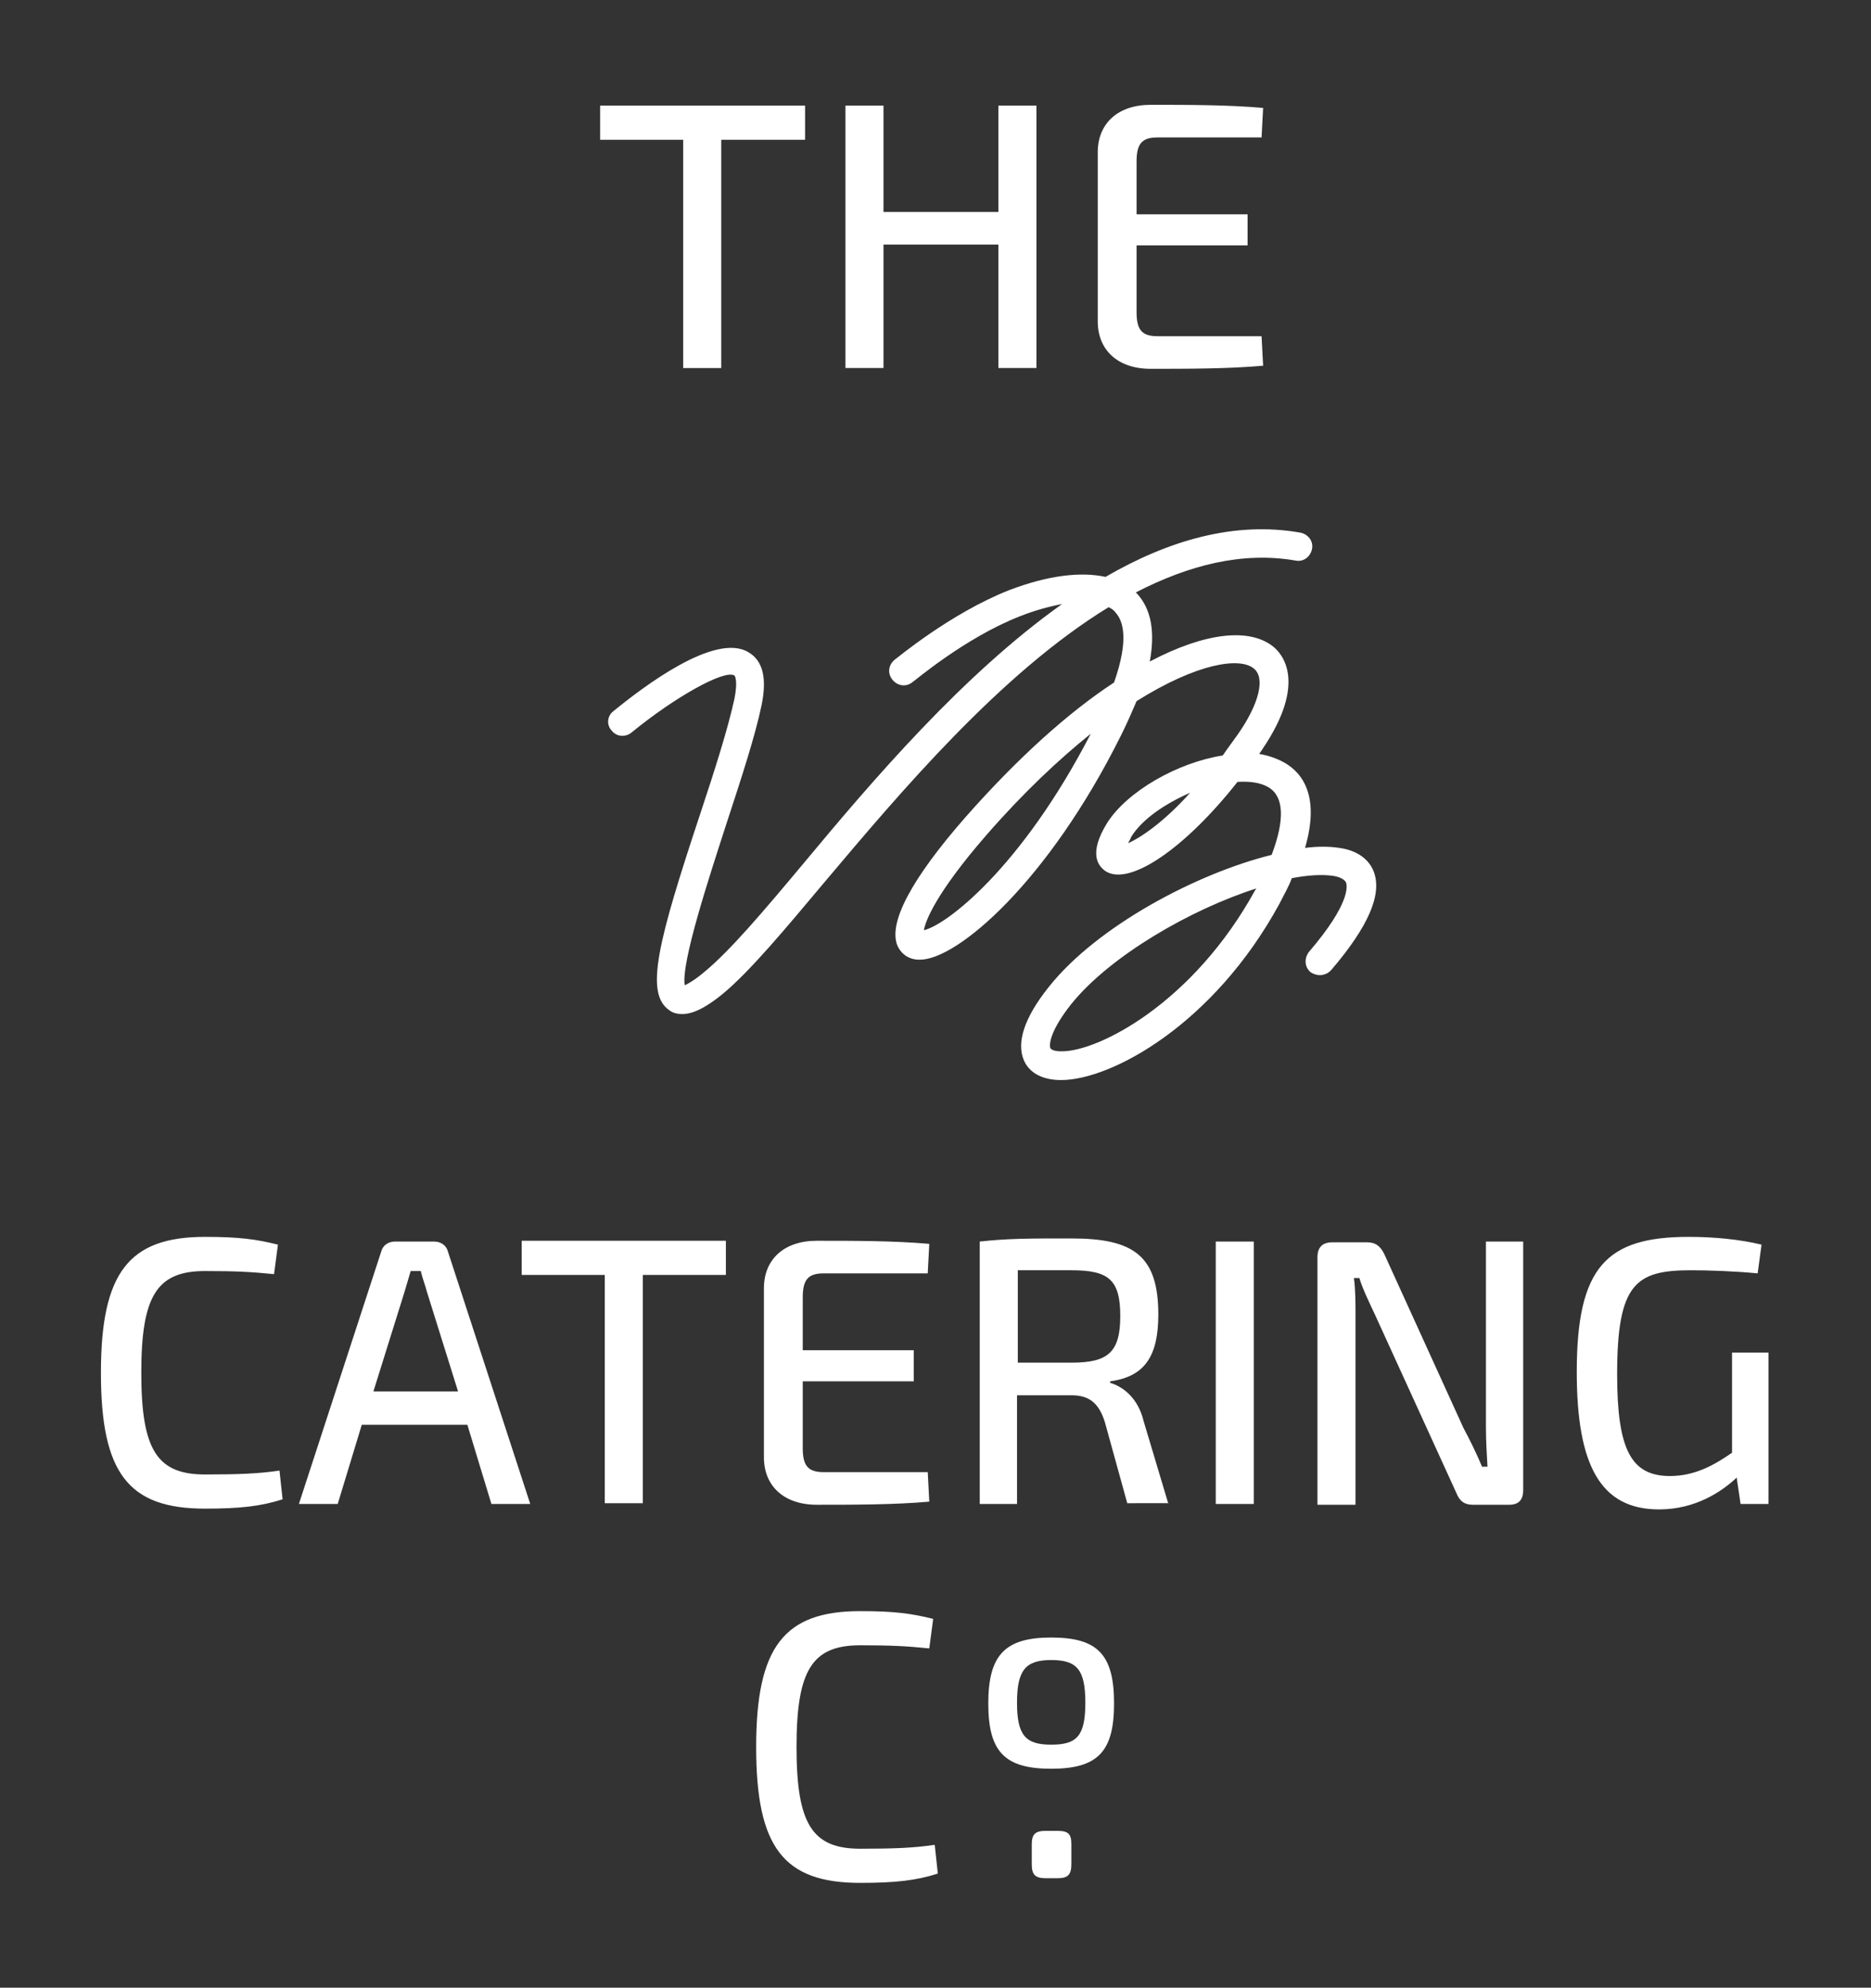 <?xml version="1.0" encoding="utf-8"?>
<!-- Generator: Adobe Illustrator 21.1.0, SVG Export Plug-In . SVG Version: 6.00 Build 0)  -->
<!DOCTYPE svg PUBLIC "-//W3C//DTD SVG 1.1//EN" "http://www.w3.org/Graphics/SVG/1.1/DTD/svg11.dtd">
<svg version="1.1" id="Camada_1" xmlns="http://www.w3.org/2000/svg" xmlns:xlink="http://www.w3.org/1999/xlink" x="0px" y="0px"
	 viewBox="0 0 241 256" style="enable-background:new 0 0 241 256;" xml:space="preserve">
<rect x="0" y="0" width="241" height="256" fill="#333333" stroke="none"/>
<style type="text/css">
	.st0{fill-rule:evenodd;clip-rule:evenodd;fill:#FFFFFF;}
</style>
<g>
	<path class="st0" d="M171.5,124.9c4.7-5.5,6.5-9.6,5.5-12.5c-0.4-1.2-1.6-2.8-4.5-3.2c-1.3-0.2-2.8-0.2-4.4,0
		c1.9-6.5-0.2-9.6-2.7-11c-0.9-0.5-2-0.9-3.2-1.1c0.1-0.2,0.3-0.4,0.4-0.6c5.9-8.7,2.5-12.4,1.3-13.3c-3-2.3-8.6-1.8-15.8,2
		c0.7-3.8,0.2-6.7-1.6-8.7c-0.1-0.1-0.1-0.1-0.2-0.2c6.8-3.5,13.7-5.3,20.6-4.1c1,0.2,1.9-0.5,2.1-1.5c0.2-1-0.5-1.9-1.5-2.1
		c-8.5-1.5-17,1-25.1,5.7c-3.2-0.7-7.4-0.2-12.4,1.7c-7.6,3-14.5,8.8-14.8,9c-0.8,0.7-0.9,1.8-0.2,2.6c0.7,0.8,1.8,0.9,2.6,0.2
		c0.1,0,6.6-5.6,13.7-8.4c2-0.8,3.9-1.3,5.5-1.6c-12.8,9.1-24.4,22.7-33.3,33.4c-5.1,6.1-9.5,11.3-12.8,14c-1.3,1.1-2.1,1.5-2.5,1.7
		c-0.5-2.9,3.2-14.1,5.4-20.9c1.9-5.8,3.7-11.3,4.5-15.2c0.7-3.4,0.2-5.7-1.7-6.8c-4.3-2.6-13.6,4.5-17.4,7.6
		c-0.8,0.6-0.9,1.8-0.2,2.5c0.6,0.8,1.8,0.9,2.6,0.2c5.5-4.5,11.9-8.1,13.2-7.3c0,0,0.5,0.5,0,3c-0.8,3.7-2.5,9.1-4.4,14.8
		c-5.4,16.3-7.2,23.1-4,25.3c0.5,0.4,1.1,0.5,1.7,0.5c1.7,0,3.6-1.3,5.2-2.6c3.5-2.9,8-8.3,13.2-14.5c9.7-11.5,22.6-26.8,36.5-35.3
		c0.4,0.2,0.7,0.4,0.9,0.7c0.9,1,1.8,3.3-0.2,9c-5.8,3.8-12.3,9.6-19.1,17.3c-7.1,8.1-10,13.7-8.8,16.6c0.5,1.1,1.5,1.8,2.8,1.8
		c0,0,0.1,0,0.1,0c4.8,0,16.5-10,25.9-28.9c0.8-1.6,1.4-3,2-4.4c7.8-4.9,13.3-5.7,15.1-4.2c1.5,1.2,0.7,4.5-2,8.4
		c-0.7,1-1.4,1.9-2,2.8c-5.8,0.9-12.3,4.6-14.9,8.7c-2.4,3.9-1.2,5.5-0.2,6.2c3.1,2,10.3-3,17-11.5c1.6-0.1,3,0.1,4,0.7
		c2,1.2,2.1,4.2,0.4,8.7c-9.7,2.4-22.5,9.2-28.7,17c-3.2,4-4.2,7.2-3.2,9.5c0.4,0.9,1.5,2.4,4.5,2.5c0.1,0,0.2,0,0.3,0
		c6.4,0,19.6-7.1,28.1-22.7c0.6-1.2,1.2-2.2,1.6-3.3c2.1-0.4,3.9-0.5,5.3-0.3c0.7,0.1,1.5,0.4,1.7,0.9c0.1,0.4,0.6,2.6-4.8,8.9
		c-0.6,0.8-0.6,1.9,0.2,2.6C169.7,125.8,170.8,125.7,171.5,124.9L171.5,124.9z M119,119.8L119,119.8c0.2-1.1,1.4-4.6,8.1-12.3
		c4.8-5.5,9.3-9.7,13.4-13C131.5,111.9,121.8,119.2,119,119.8L119,119.8z M145.3,108.6L145.3,108.6c0.1-0.2,0.3-0.5,0.4-0.8
		c1.4-2.3,4.4-4.3,7.6-5.7C149.9,105.9,146.9,107.9,145.3,108.6L145.3,108.6z M161.7,114.6L161.7,114.6c-8,14.6-20.2,20.8-24.9,20.8
		c-0.1,0-0.1,0-0.2,0c-0.7,0-1.2-0.2-1.3-0.4c-0.2-0.5,0-2.3,2.7-5.7c5-6.2,15.4-12.2,23.9-14.9
		C161.8,114.4,161.8,114.5,161.7,114.6z"/>
	<path class="st0" d="M36,189.4c-2.7,0.4-5.3,0.5-9.6,0.5c-6.2,0-8.2-3.2-8.2-13.1s2-13.1,8.2-13.1c4,0,5.9,0.1,8.9,0.4l0.5-3.8
		c-2.8-0.7-5-1-9.4-1c-9.8,0-13.4,4.6-13.4,17.5s3.5,17.5,13.4,17.5c4.5,0,7.2-0.3,10-1.2L36,189.4L36,189.4z M60.2,183.5l3.1,10.2
		h5l-10.6-32.5c-0.2-0.8-0.9-1.3-1.8-1.3h-5c-0.9,0-1.6,0.5-1.8,1.3l-10.6,32.5h5l3.1-10.2H60.2L60.2,183.5z M59,179.2H48.1l4-12.8
		l0.8-2.7h1.3c0.2,0.9,0.6,1.9,0.8,2.7L59,179.2L59,179.2z M93.5,164.2H82.8v29.4h-4.9v-29.4H67.2v-4.4h26.3V164.2L93.5,164.2z
		 M119.5,189.6h-13.4c-2,0-2.7-0.8-2.7-3.1v-8.6h14.3v-4h-14.3v-6.8c0-2.3,0.7-3.1,2.7-3.1h13.4l0.2-3.8c-4.5-0.4-9.6-0.4-14.5-0.4
		c-4.2,0-6.8,2.4-6.8,6.1v21.8c0,3.7,2.6,6.1,6.8,6.1c4.8,0,10,0,14.5-0.4L119.5,189.6L119.5,189.6z M150.5,193.7l-3.2-10.7
		c-0.7-2.9-2.6-4.4-4.3-4.9v-0.2c4.5-0.6,6.2-3.3,6.2-8.6c0-7.6-3.2-9.8-11.2-9.8c-5.5,0-8.1,0-11.8,0.4v33.8h4.8v-14l7,0
		c2.2,0,3.5,0.9,4.3,3.4l2.9,10.5H150.5L150.5,193.7z M131.1,175.5v-11.9c1.9,0,4.2,0,6.9,0c4.8,0,6.3,1.2,6.3,5.9
		c0,4.7-1.6,6-6.3,6H131.1L131.1,175.5z M161.5,193.7v-33.8h-4.9v33.8H161.5L161.5,193.7z M196.2,159.9h-4.8v23.8
		c0,1.8,0.1,3.5,0.2,5.2h-0.7c-0.7-1.7-1.7-3.7-2.4-5l-10.2-22.4c-0.5-1-1.1-1.5-2.2-1.5h-4.5c-1.2,0-1.9,0.6-1.9,1.9v31.9h4.9
		v-24.5c0-1.5,0-3.1-0.2-4.7h0.7c0.4,1.4,1.4,3.4,2,4.7l10.5,23c0.4,1,1,1.5,2.1,1.5h4.7c1.2,0,1.8-0.6,1.8-1.9V159.9L196.2,159.9z
		 M227.9,174.2h-4.8v12.9c-2.3,1.6-4.8,3-8,3c-5,0-6.8-3.4-6.8-13.1c0-11.7,2.4-13.4,9.5-13.4c2.2,0,5.5,0.1,8.6,0.4l0.5-3.7
		c-2.9-0.7-6.2-1-9.4-1c-10.6,0-14.4,3.9-14.4,17.4c0,12.1,3.1,17.7,10.6,17.7c4.7,0,8.1-2.3,10-4.1l0.5,3.4h3.6V174.2z"/>
	<path class="st0" d="M103.7,18v-4.4H77.3V18H88v29.4h4.9V18H103.7L103.7,18z M133.5,13.6h-4.9v13.7h-14.8V13.6h-4.9v33.8h4.9V31.5
		h14.8v15.9h4.9V13.6L133.5,13.6z M162.5,43.3h-13.4c-2,0-2.7-0.8-2.7-3.1v-8.6h14.3v-4h-14.3v-6.8c0-2.3,0.7-3.1,2.7-3.1h13.4
		l0.2-3.8c-4.5-0.4-9.6-0.4-14.5-0.4c-4.2,0-6.8,2.4-6.8,6.1v21.8c0,3.7,2.6,6.1,6.8,6.1c4.8,0,10,0,14.5-0.4L162.5,43.3z"/>
	<g>
		<path class="st0" d="M120.4,237.6c-2.7,0.4-5.3,0.5-9.6,0.5c-6.2,0-8.2-3.2-8.2-13.1c0-9.9,2-13.1,8.2-13.1c4,0,5.9,0.1,8.9,0.4
			l0.5-3.8c-2.8-0.7-5-1-9.4-1c-9.8,0-13.4,4.6-13.4,17.5c0,12.9,3.5,17.5,13.4,17.5c4.5,0,7.2-0.3,10-1.2L120.4,237.6z"/>
		<path class="st0" d="M134.7,235.8c-1.3,0-1.8,0.4-1.8,1.7v2.6c0,1.3,0.4,1.8,1.8,1.8h1.5c1.3,0,1.8-0.4,1.8-1.8v-2.6
			c0-1.3-0.4-1.7-1.8-1.7H134.7z"/>
		<path class="st0" d="M135.4,210.9c-6,0-8.1,2.3-8.1,8.5c0,6.2,2.1,8.4,8.1,8.4c6,0,8.1-2.2,8.1-8.4
			C143.5,213.1,141.4,210.9,135.4,210.9L135.4,210.9z M135.4,213.8c3.3,0,4.4,1.2,4.4,5.5c0,4.3-1.1,5.4-4.4,5.4
			c-3.3,0-4.4-1.2-4.4-5.4C131,215.1,132.1,213.8,135.4,213.8z"/>
	</g>
</g>
</svg>
